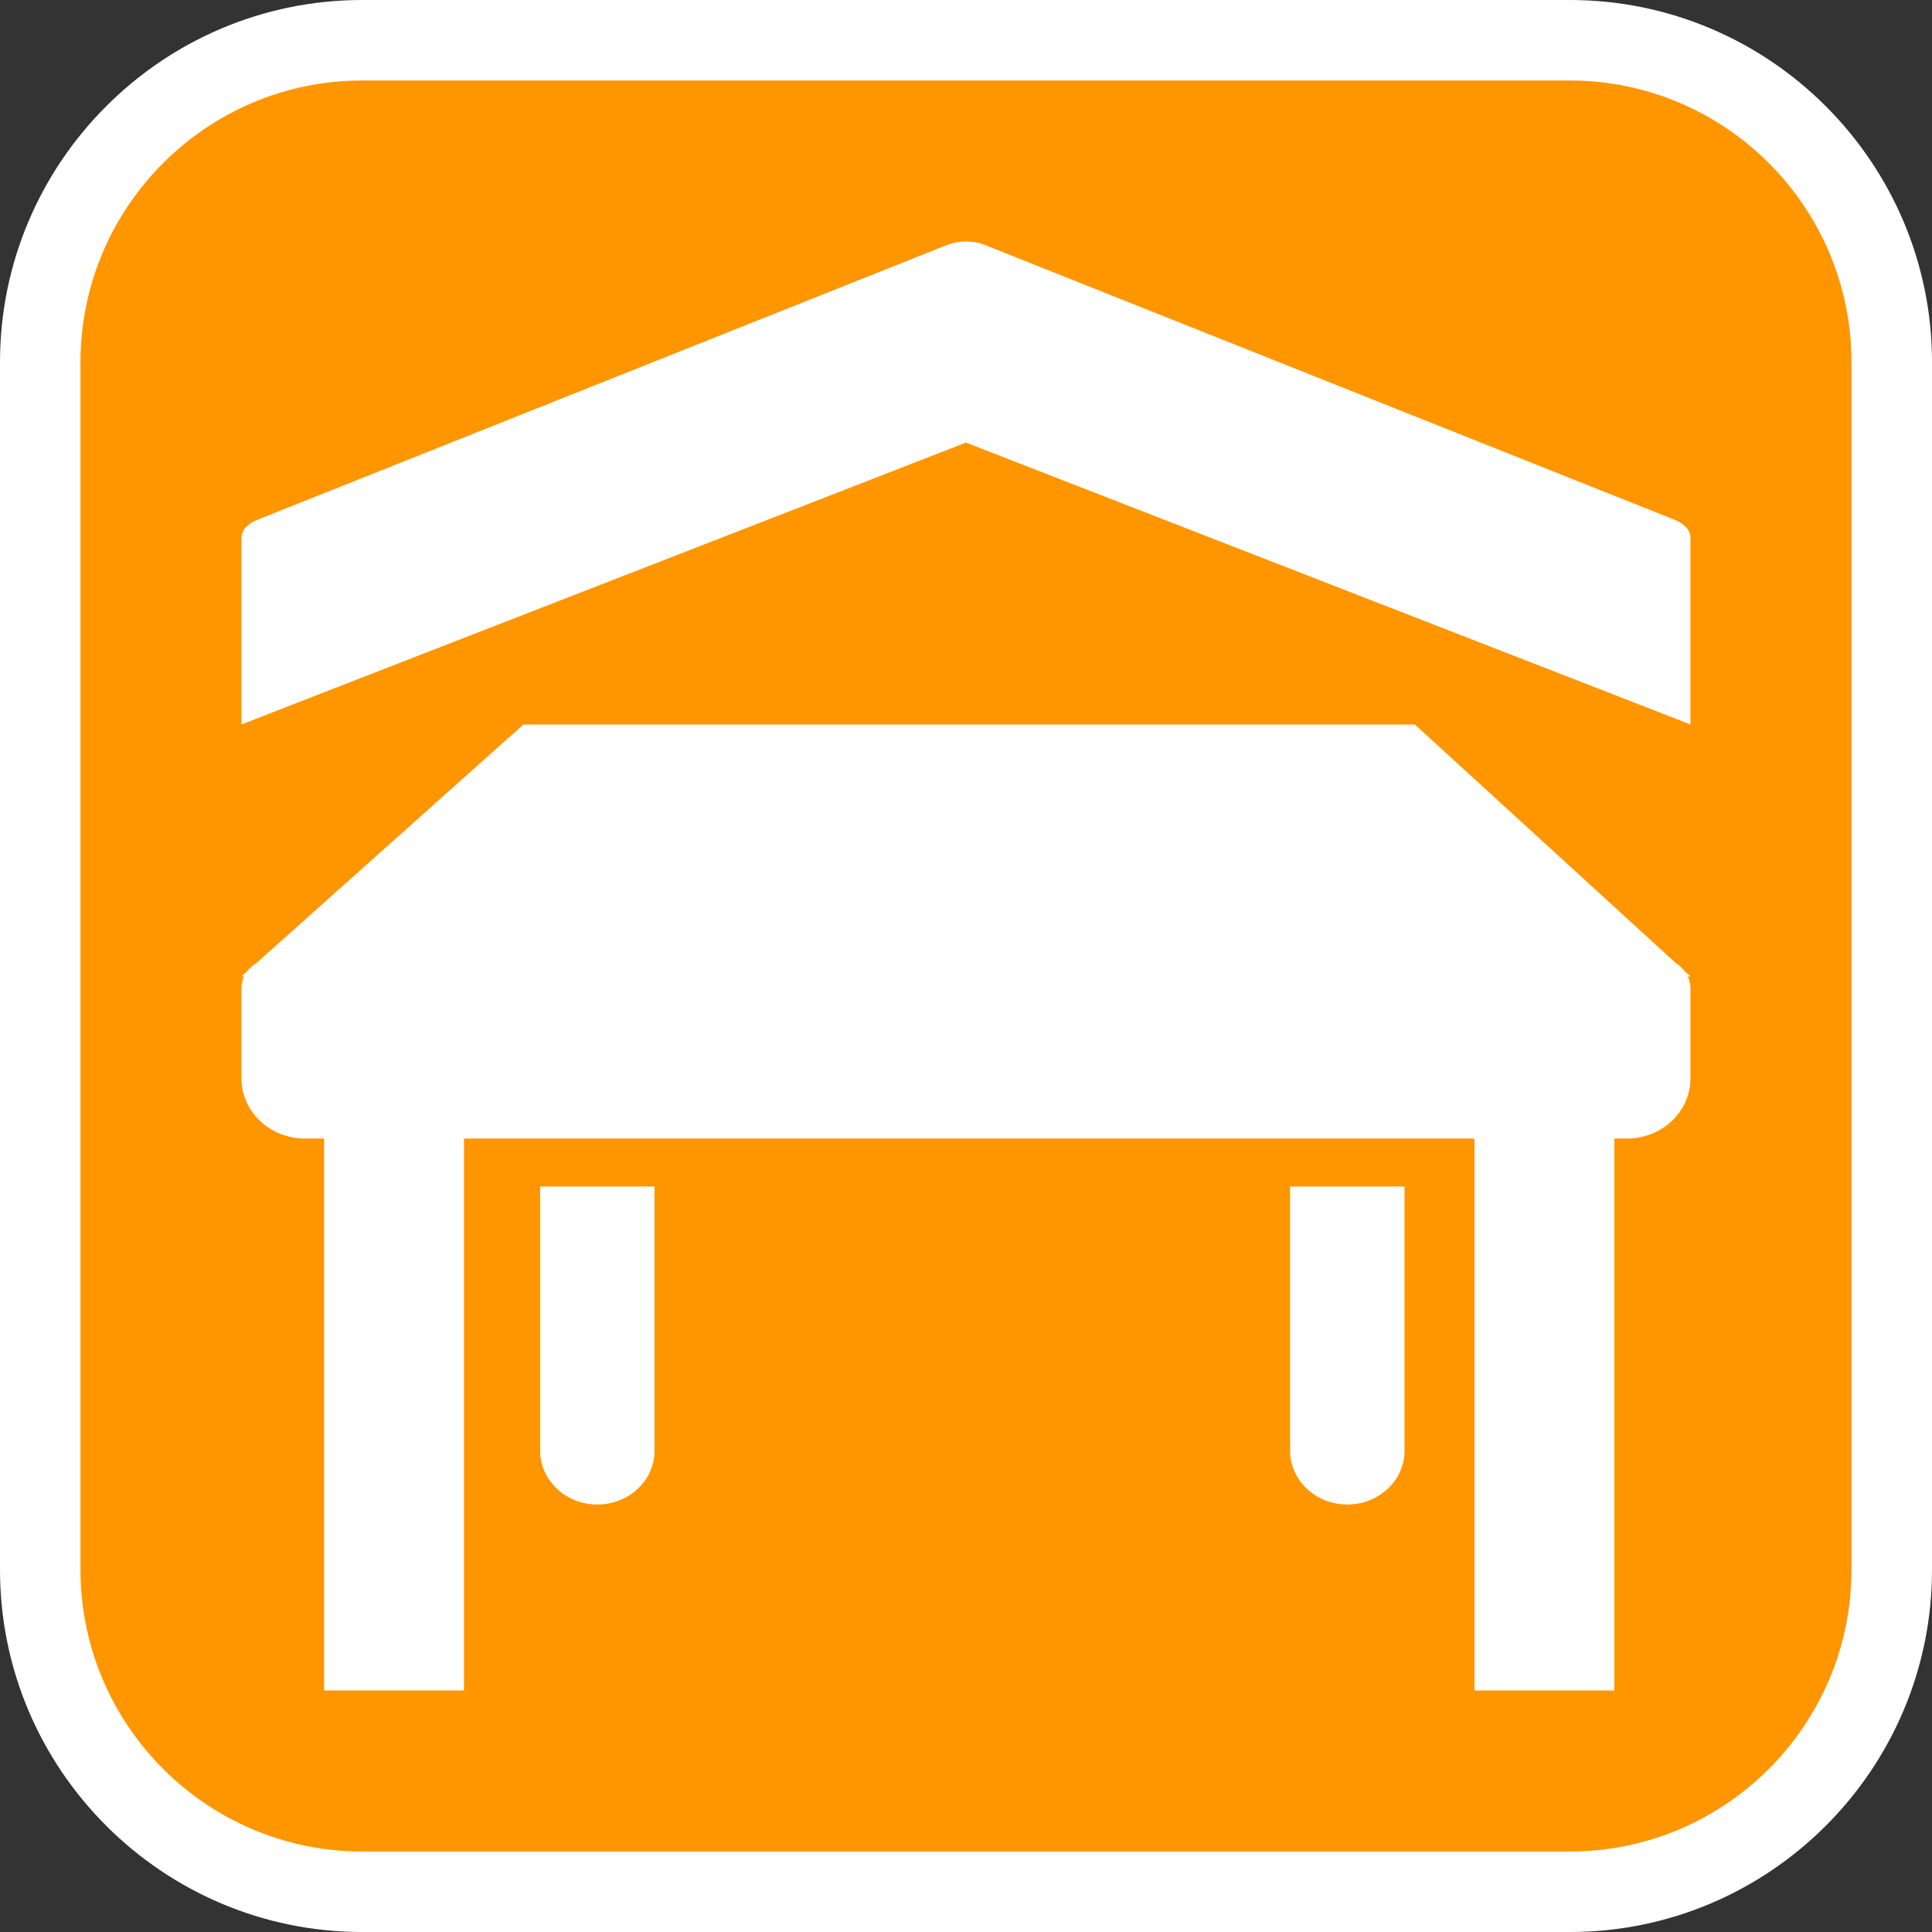 <?xml version="1.0" encoding="utf-8"?>
<!-- Generator: Adobe Illustrator 16.0.0, SVG Export Plug-In . SVG Version: 6.00 Build 0)  -->
<!DOCTYPE svg PUBLIC "-//W3C//DTD SVG 1.1//EN" "http://www.w3.org/Graphics/SVG/1.1/DTD/svg11.dtd">
<svg version="1.1" id="Calque_1" xmlns="http://www.w3.org/2000/svg" xmlns:xlink="http://www.w3.org/1999/xlink" x="0px" y="0px"
	 width="170.079px" height="170.078px" viewBox="0 0 170.079 170.078" enable-background="new 0 0 170.079 170.078"
	 xml:space="preserve">
<rect x="0" y="0" width="170.079" height="170.078" fill="#333333" stroke="none"/>
<g>
	<path fill="#FFFFFF" d="M138.19,0H31.889C14.306,0,0,14.304,0,31.889v106.301c0,17.582,14.306,31.89,31.89,31.89H138.19
		c17.583,0,31.89-14.306,31.89-31.89V31.889C170.08,14.304,155.773,0,138.19,0z"/>
	<path fill="#FF9600" d="M138.19,7.086H31.889c-13.677,0-24.802,11.126-24.802,24.803v106.301c0,13.676,11.125,24.803,24.802,24.803
		H138.19c13.677,0,24.802-11.126,24.802-24.803V31.889C162.992,18.212,151.867,7.086,138.19,7.086z"/>
</g>
<g>
	<path fill="#FFFFFF" d="M147.431,45.761L86.686,21.559c-1-0.399-2.295-0.399-3.301,0L22.644,45.761
		c-0.864,0.347-1.386,0.938-1.386,1.567v16.447l63.779-24.814l63.78,24.814V47.328C148.818,46.698,148.297,46.107,147.431,45.761z"
		/>
	<path fill="#FFFFFF" d="M148.274,85.463c-0.194-0.254-0.432-0.477-0.707-0.646l-23.014-21.035H46.077L22.572,84.783
		c-0.318,0.189-0.601,0.438-0.815,0.729l-0.5,0.445h0.232c-0.148,0.323-0.232,0.682-0.232,1.06v7.925
		c0,2.927,2.51,5.286,5.594,5.286h1.681v48.589h12.314v-48.589h88.955v48.589h12.313v-48.589h1.104c3.101,0,5.598-2.373,5.598-5.286
		v-7.925c0-0.378-0.086-0.735-0.236-1.06h0.236L148.274,85.463z"/>
	<path fill="#FFFFFF" d="M47.548,127.693c0,2.615,2.254,4.753,5.039,4.753c2.785,0,5.036-2.123,5.036-4.753v-23.24H47.548V127.693z"
		/>
	<path fill="#FFFFFF" d="M113.572,127.693c0,2.63,2.25,4.753,5.036,4.753c2.787,0,5.039-2.123,5.039-4.753v-23.24h-10.075V127.693z"
		/>
</g>
</svg>
